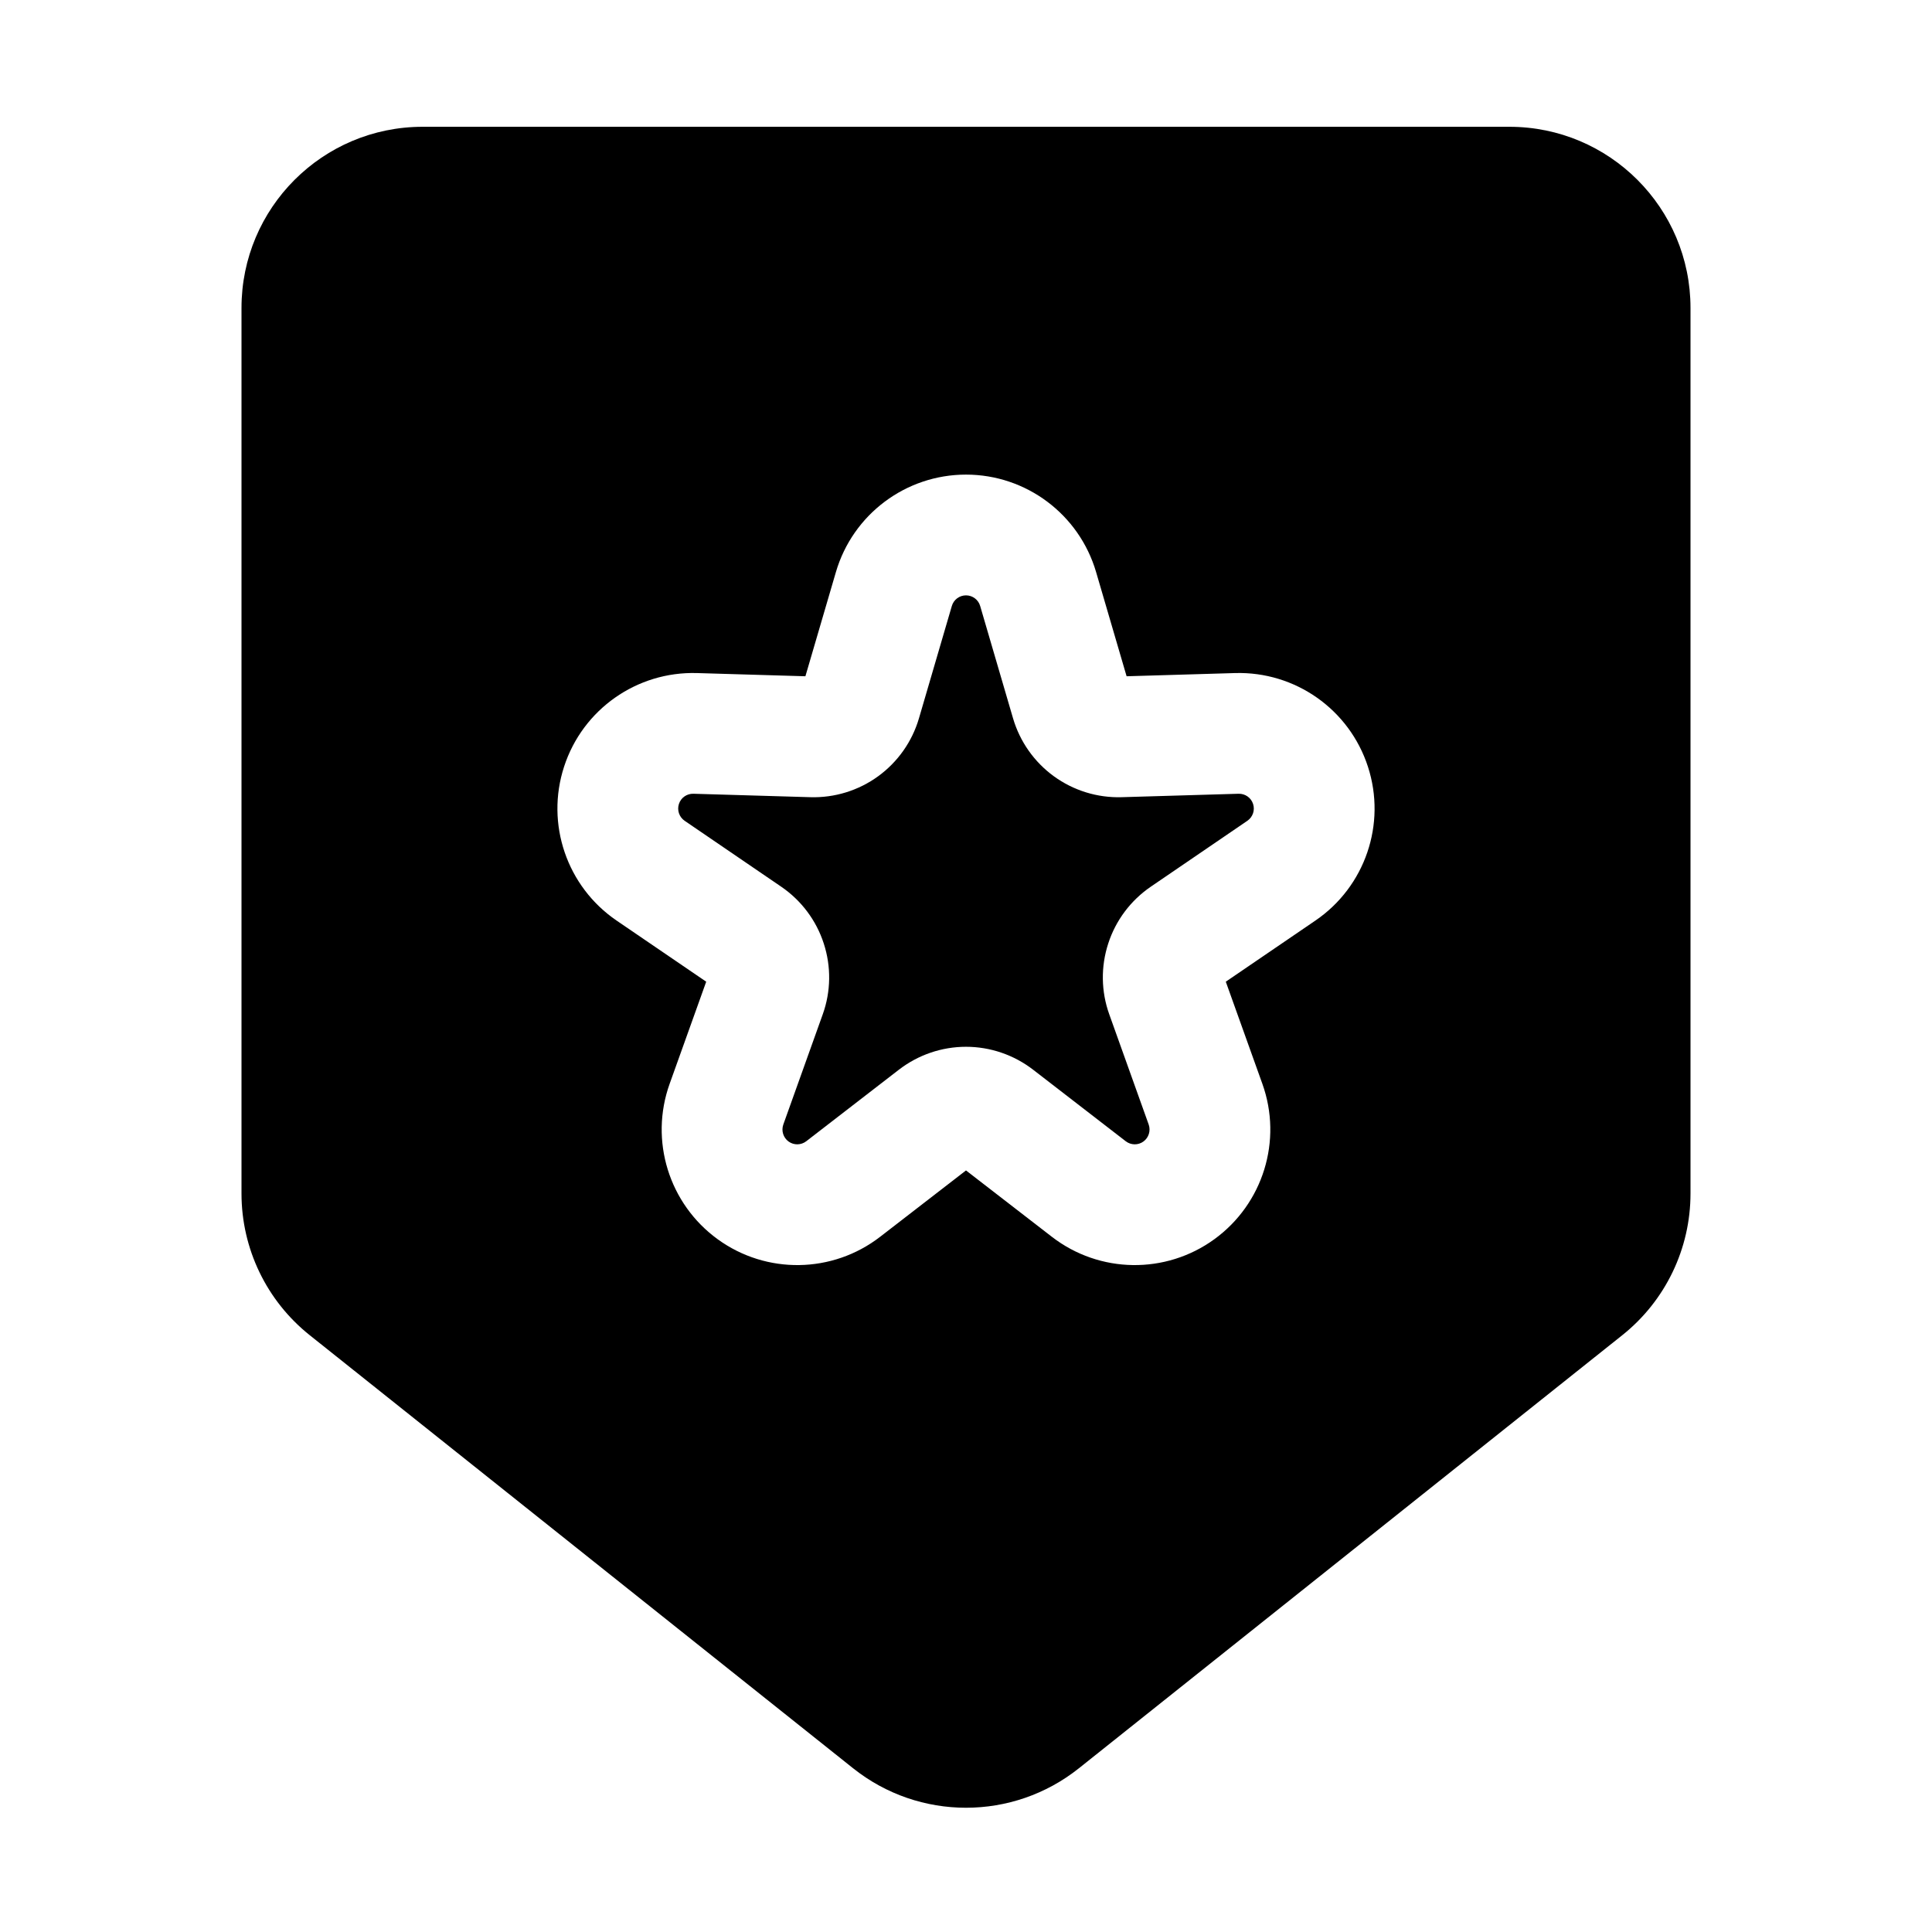 <svg clip-rule="evenodd" fill-rule="evenodd" height="512" stroke-linejoin="round" stroke-miterlimit="2" viewBox="0 0 32 32" width="512" xmlns="http://www.w3.org/2000/svg"><g transform="translate(-74 -37)"><g id="Layer2"><path d="m102 42.1c0-1.656-1.343-3-3-3-4.184 0-13.816 0-18 0-1.657 0-3 1.344-3 3v14.669c0 .914.416 1.777 1.13 2.346 1.863 1.485 6.702 5.342 9 7.173 1.094.872 2.646.872 3.74 0 2.298-1.831 7.137-5.688 9-7.173.714-.569 1.13-1.432 1.13-2.346zm-14.66 6.101-1.796-.053c-.997-.029-1.893.602-2.201 1.55-.309.949.046 1.987.869 2.549l1.485 1.013-.606 1.692c-.336.939-.012 1.986.795 2.573.806.586 1.903.57 2.692-.04l1.422-1.099 1.422 1.099c.789.61 1.886.626 2.692.04.807-.587 1.131-1.634.795-2.573l-.606-1.692 1.485-1.013c.823-.562 1.178-1.6.869-2.549-.308-.948-1.204-1.579-2.201-1.55l-1.796.053-.505-1.725c-.28-.957-1.158-1.615-2.155-1.615s-1.875.658-2.155 1.615zm2.425-1.163c.03-.105.126-.177.235-.177s.205.072.235.177c0 0 .544 1.859.544 1.859.113.386.351.724.677.961.325.236.72.358 1.122.346 0 0 1.937-.057 1.937-.057.109-.003.207.066.24.169.034.104-.005.217-.095.279 0 0-1.6 1.092-1.6 1.092-.332.227-.58.557-.704.94-.125.383-.119.796.017 1.174 0 0 .653 1.825.653 1.825.036.102.001.217-.087.281s-.208.062-.294-.005c0 0-1.533-1.184-1.533-1.184-.319-.246-.71-.38-1.112-.38s-.793.134-1.112.38c0 0-1.533 1.184-1.533 1.184-.086.067-.206.069-.294.005s-.123-.179-.087-.281c0 0 .653-1.825.653-1.825.136-.378.142-.791.017-1.174-.124-.383-.372-.713-.704-.94 0 0-1.6-1.092-1.6-1.092-.09-.062-.129-.175-.095-.279.033-.103.131-.172.24-.169 0 0 1.937.057 1.937.057.402.012.797-.11 1.122-.346.326-.237.564-.575.677-.961 0 0 .544-1.859.544-1.859z"/></g></g></svg>